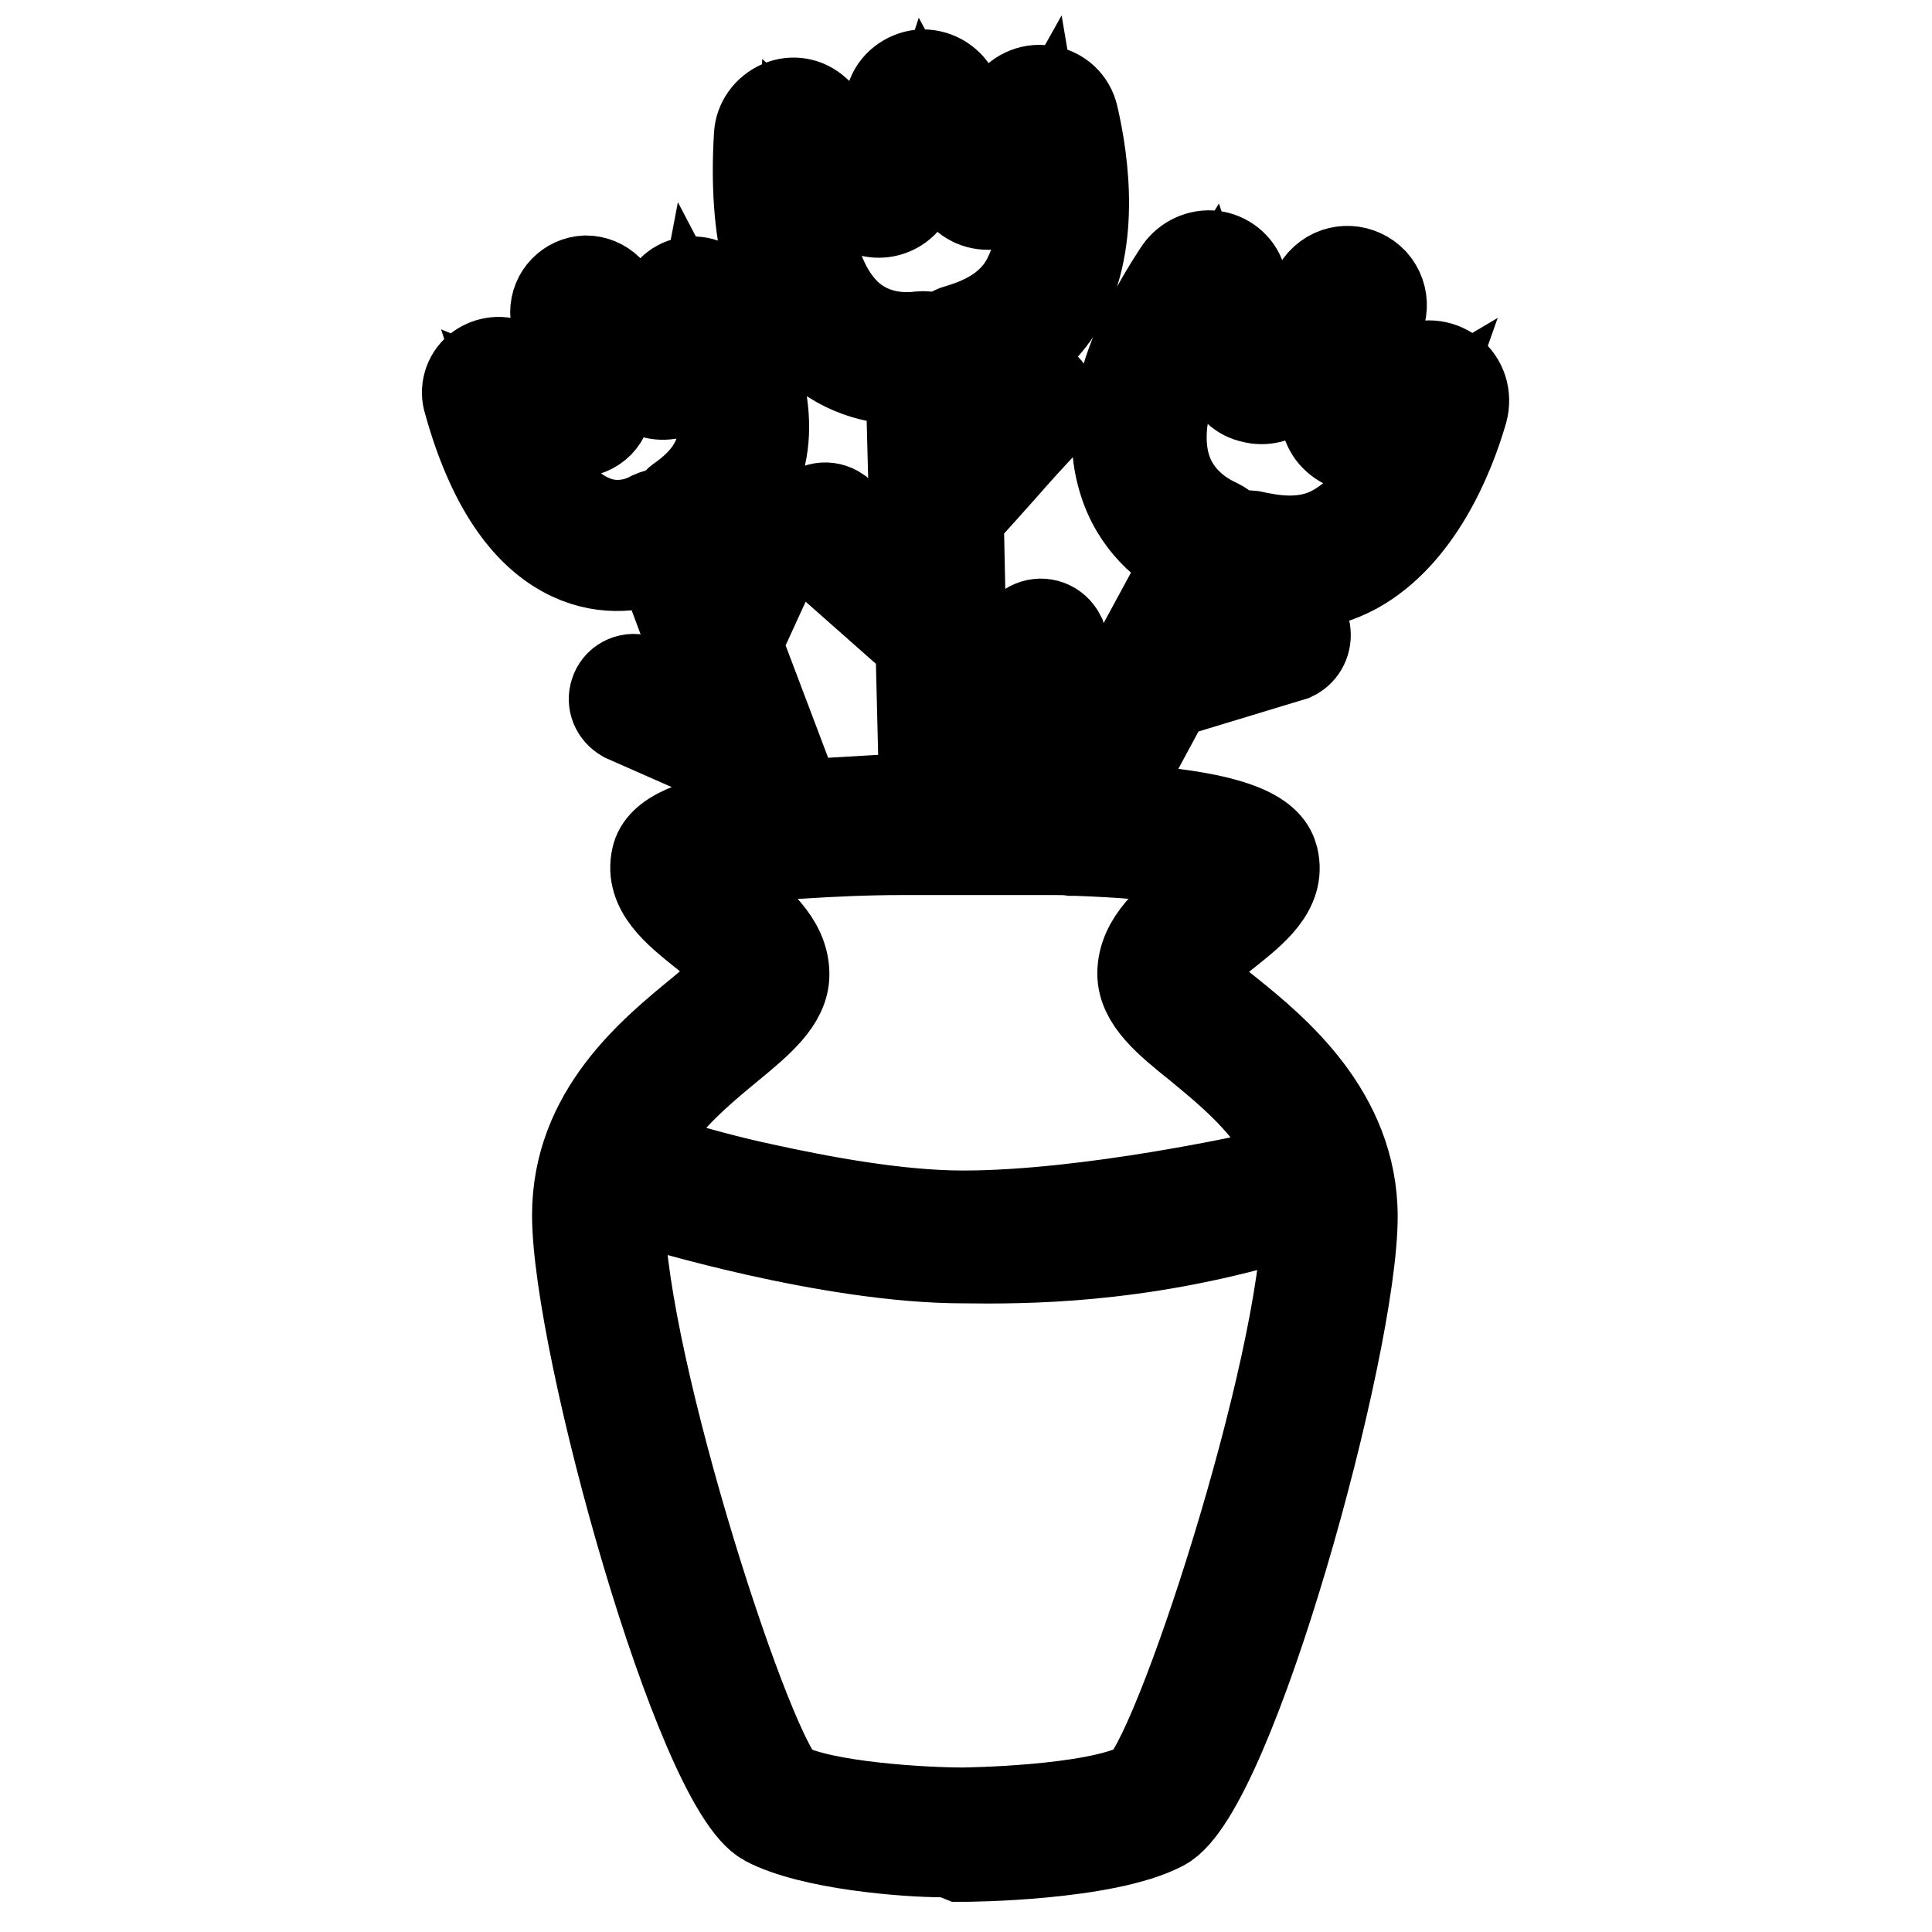 <?xml version="1.0" encoding="utf-8"?>
<!-- Svg Vector Icons : http://www.onlinewebfonts.com/icon -->
<!DOCTYPE svg PUBLIC "-//W3C//DTD SVG 1.1//EN" "http://www.w3.org/Graphics/SVG/1.1/DTD/svg11.dtd">
<svg version="1.1" xmlns="http://www.w3.org/2000/svg" xmlns:xlink="http://www.w3.org/1999/xlink" x="0px" y="0px" viewBox="0 0 256 256" enable-background="new 0 0 256 256" xml:space="preserve">
<g> <path stroke-width="12" fill-opacity="0" stroke="#000000"  d="M169,161.4c0.9-0.3,1.6-1,1.9-1.8c0.2-0.4,0.2-0.8,0.2-1.2c0-0.4-0.1-0.8-0.3-1.1c-0.6-1.1-1.9-1.7-3.3-1.4 l0,0c-0.9,0.2-23.1,5.2-39.9,5.2c-8.8,0-19.2-2-26.5-3.6c-4.7-1-9.4-2.3-14-3.7l-0.3-0.1c-1.3-0.1-2.5,0.7-2.9,2 c-0.4,1.3,0.1,2.7,1.3,3.4l0.3,0.1c1,0.3,24.3,7.5,42.2,7.5C135.7,166.8,150.6,166.8,169,161.4L169,161.4z M192.2,49.4 c-1.5-1.1-3.5-1.3-5.1-0.3l-5.8,3.4l0.3-8.7c1.8-1.7,2-4.5,0.3-6.4c-1.7-1.8-4.5-2-6.4-0.3c-0.9,0.8-1.4,2-1.5,3.2l-6.5,5.9 l-3.1-9.3c-0.5-1.6-2-2.8-3.7-3c-1.7-0.2-3.4,0.6-4.4,2c-7.2,10.9-9.7,20.2-7.5,27.5c1.7,5.9,5.9,9.1,8.9,10.6l-12.9,23.8 l-4.3-13.5c-0.7-1.4-2.3-2-3.7-1.4c-1.2,0.5-2,1.8-1.7,3.4l5.9,18.6l-1.1,1.9c-0.8,0.1-12.1-0.7-12.1-0.7l-0.8-37.7 c1.9-2,3.8-4.2,5.7-6.3c2-2.3,4.1-4.6,6.1-6.7l0.2-0.3c0.6-1.2,0.4-2.8-0.5-3.7c-1-1-2.5-1.2-3.6-0.5l-8.2,8.5l-0.3-10.2 c0.4,0.1,0.8,0.2,1.3,0.1c5.6-1.3,9.8-4.2,12.5-8.5c5-8.1,3.4-19.4,2-25.4c-0.4-1.8-1.9-3.2-3.8-3.4c-1.8-0.3-3.7,0.6-4.6,2.2 l-3.3,5.8l-4.1-7.7c-0.9-1.6-2.6-2.5-4.4-2.4c-1.8,0.2-3.4,1.4-3.9,3.1l-2.7,8.3l-7.3-6.5c-1.3-1.2-3.1-1.5-4.7-0.8 c-1.6,0.7-2.7,2.2-2.8,3.9c-0.8,13,1.6,22.3,7.1,27.6c4.4,4.2,9.6,4.9,13,4.8l0.7,27.1l-10.4-9.6c-1.3-0.9-3-0.6-3.9,0.6 c-0.8,1-0.8,2.6,0.2,3.8L122,85.2l0.5,20.5c0,0-11.7,0.6-16.8,1l-8.1-21.4l6-13.1l0.1-0.3c0.2-1.2-0.4-2.3-1.5-2.8 c-1.1-0.5-2.5-0.2-3.2,0.7l-4,8.8l-2.8-7.4c0.3,0,0.6-0.1,0.9-0.3c4.2-2.6,6.8-6.1,7.7-10.5c1.8-8-2.7-16.7-5.5-21.2 c-0.9-1.4-2.6-2.1-4.2-1.8c-1.6,0.3-2.9,1.6-3.2,3.3l-1,5.3l-5.1-4.8c-0.1-2.2-1.9-4-4.2-4c-2.2,0.1-4,1.9-4,4.2 c0,1.1,0.5,2.1,1.3,2.9l0.1,7.1l-7.4-3.1c-1.4-0.6-3.1-0.3-4.3,0.7c-1.2,1-1.7,2.7-1.2,4.2c3,10.8,7.6,17.6,13.6,20.4 c4.7,2.2,9,1.3,11.8,0.3l7.8,20.9l-10.6-4.7c-1.4-0.4-2.8,0.4-3.2,1.7c-0.4,1.2,0.1,2.5,1.3,3.2l15.2,6.7l2.3,6.1 c-8.4,1.1-12.7,3-13.3,5.9c-0.9,4.1,2.7,7,6.2,9.8c2,1.6,5.1,4.1,5.1,5.5c-0.2,0.9-3.4,3.5-5.3,5.1c-6.6,5.4-16.5,13.5-16.5,26.9 c0,17.1,16.2,75.6,25.1,80.3c5.9,3.1,18.3,4.1,23.4,4.1c0.8,0,1.4,0.3,1.8,0.4l0.5,0.2h0.6c0.2,0,18.5-0.1,26.1-4.1 c9-4.7,25.2-63.5,25.2-80.7c0-13.5-10.3-22-16.5-27c-1.3-1-5.1-4.1-5.3-5.1c0-1.6,3.2-4.1,5.1-5.6c3.5-2.8,7.2-5.7,6.2-9.8 c-0.6-2.4-3.5-5.7-22.2-6.6l8.2-15.2l16.5-5l0.4-0.2c1.1-0.7,1.6-2,1.3-3.3c-0.4-1.3-1.5-2.1-2.9-2.1l-11.4,3.4l4.8-8.9 c0.3,0.3,0.6,0.6,1.1,0.8c5.5,1.6,10.5,1.2,15-1.2c8.4-4.6,12.6-15.1,14.3-21C194.3,52.5,193.7,50.6,192.2,49.4z M78,68.7 c-4.1-1.9-7.4-6.8-9.9-14.6l6.8,2.8c2.1,0.9,4.5-0.1,5.3-2.2c0.2-0.5,0.3-1.1,0.3-1.7l-0.1-6.1l4.6,4.3c1.1,1,2.6,1.3,4.1,0.9 c1.4-0.6,2.4-1.7,2.6-3.1l0.8-4.2c2.1,4,4.2,9.5,3.1,14.3c-0.9,3.8-3.9,6.1-5.6,7.3c-0.5,0.4-0.8,1.1-0.9,1.7 c-0.9-0.2-1.8-0.1-2.7,0.3C84.8,69.3,81.5,70.4,78,68.7L78,68.7z M82.1,161.2c0.1-10.7,8.7-17.8,14.4-22.5c4-3.3,7.4-6.1,7.4-9.6 l0,0l0,0c0-4.3-3.9-7.4-7.3-10.1c-1.2-0.9-3.5-2.8-4.1-3.7c1-0.5,4.1-1.3,10.8-2c0.8-0.1,1.6-0.2,2.5-0.2c4.6-0.3,9.2-0.5,13.8-0.5 l16.1,0c1.2,0,2.4,0,3.6,0l0.4,0c0.8,0,1.6,0,2.3,0.1l0.5,0c5.8,0.2,10.5,0.6,13.9,1.1c3.4,0.5,5.5,1,6.4,1.4 c-0.6,1-2.9,2.8-4.1,3.7c-3.4,2.7-7.3,5.8-7.3,10.1l0,0l0,0c0,3.5,3.4,6.3,7.4,9.5c5.7,4.7,14.4,11.7,14.4,22.5 c-0.1,20.1-17.5,73.4-22.1,75.8c-6.1,3.2-23.2,3.4-23.4,3.4h-0.4c-4.4,0-18.2-0.7-23.3-3.4C99.6,234.4,82.3,181.2,82.1,161.2z  M112.1,41.6c-3.9-3.8-5.8-10.8-5.5-20.7l6.8,6.1c1.2,1,2.7,1.4,4.2,1c1.5-0.4,2.7-1.5,3.1-3l2.4-7.4l3.8,7.1 c0.8,1.5,2.3,2.4,4,2.4c1.7-0.1,3.1-0.9,3.9-2.3l2.8-5c0.9,5.3,1.3,12.7-1.9,18c-2.5,4-6.8,5.3-9.1,6c-0.8,0.3-1.4,1-1.6,1.7 c-0.9-0.7-2-1-3.1-0.9C119.6,44.9,115.4,44.8,112.1,41.6z M161.3,69.4c-2-0.9-5.6-3.1-6.9-7.6c-1.5-5.3,0.3-12.2,5.5-20.7l2.9,8.7 c0.5,1.5,1.7,2.6,3.2,2.9c1.5,0.4,3.1,0,4.2-1l5.7-5.2l-0.3,8c0,1.7,0.8,3.2,2.3,4.1c1.5,0.8,3.2,0.8,4.5,0l4.9-2.9 c-1.8,5.1-5.2,11.7-10.6,14.6c-4.1,2.2-8.5,1.2-10.9,0.7c-0.8-0.1-1.7,0.1-2.3,0.7C163.1,70.7,162.3,69.9,161.3,69.4L161.3,69.4z" /></g>
</svg>